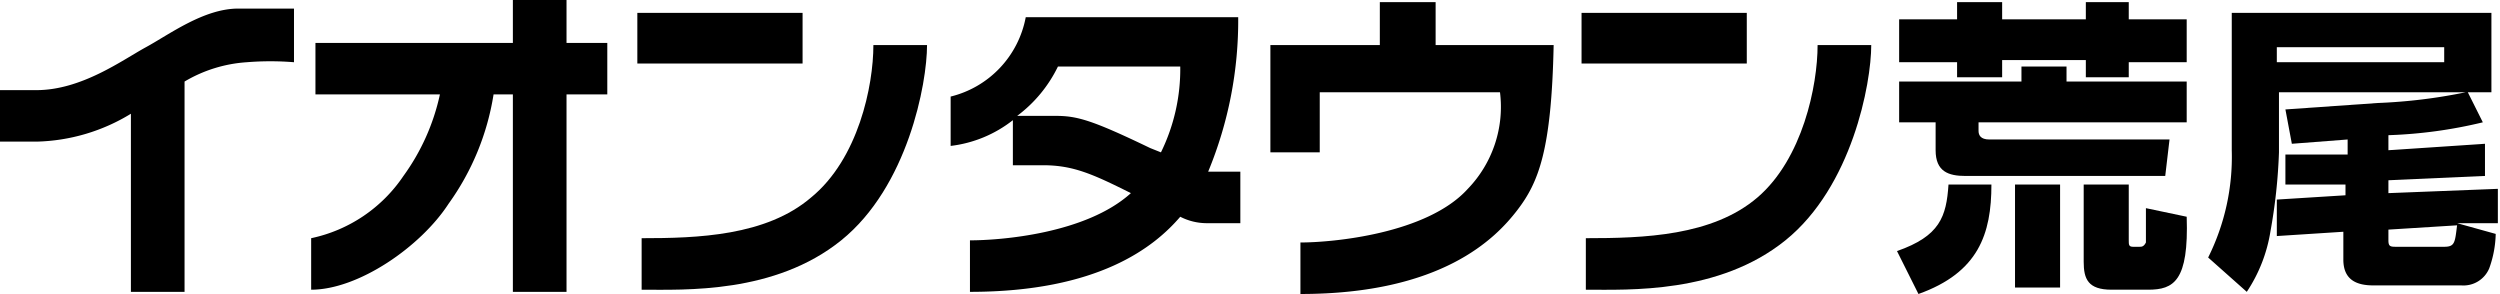 <svg xmlns="http://www.w3.org/2000/svg" viewBox="0 0 116.5 13.7"><title>arao</title><rect x="29.7" y="0.6" width="7.7" height="2.36" fill="#000000"/><path d="M37.8,9.2c-2.1,1.8-5.3,1.9-7.9,1.9v2.4c2,0,6.2.2,9.3-2.3s4-7.3,4-9.1H40.7c0,1.9-.7,5.3-2.9,7.1" fill="#000000"/><rect x="73.7" y="0.6" width="7.7" height="2.36" fill="#000000"/><path d="M84.7,2.1c0,1.9-.7,5.3-2.8,7.1s-5.3,1.9-8,1.9v2.4c2,0,6.2.2,9.3-2.3s4-7.3,4-9.1Z" fill="#000000"/><path d="M26.4,0H23.9V2H14.7V4.4h5.8a10.1,10.1,0,0,1-1.7,3.8,6.9,6.9,0,0,1-4.3,2.9v2.4c2.2,0,5.1-2,6.4-4A11.9,11.9,0,0,0,23,4.4h.9v9.2h2.5V4.4h1.9V2H26.4Z" fill="#000000"/><path d="M11.1.4C9.5.4,7.9,1.6,6.8,2.2s-3,2-5.1,2H0V6.6H1.7A8.8,8.8,0,0,0,6.1,5.3v8.3H8.6V3.8a6.5,6.5,0,0,1,2.9-.9,13.5,13.5,0,0,1,2.2,0V.4H11.1" fill="#000000"/><path d="M56.3,8A18.4,18.4,0,0,0,57.7.8H47.8a4.7,4.7,0,0,1-3.5,3.7V6.8a5.8,5.8,0,0,0,2.9-1.2V7.7h1.4c1.4,0,2.3.4,4.1,1.3-2.1,1.9-6.1,2.2-7.5,2.2v2.4c6,0,8.6-2.1,9.8-3.5a2.7,2.7,0,0,0,1.2.3h1.6V8H56.3m-2.2-.9-.5-.2c-2.7-1.3-3.4-1.5-4.4-1.5H47.4a6.3,6.3,0,0,0,1.9-2.3H55a8.8,8.8,0,0,1-.9,4" fill="#000000"/><path d="M66.9.1H64.3v2H59.2v5h2.3V4.3h8.4a5.5,5.5,0,0,1-1.5,4.5c-1.9,2.1-6.3,2.5-7.8,2.5v2.4c6.6,0,9.1-2.6,10.1-3.9S72.3,7,72.4,2.1H66.9Z" fill="#000000"/><path d="M92.8,8.6c0,2.3-.6,4.1-3.4,5.1l-1-2c2-.7,2.3-1.6,2.4-3.1ZM88.5.9h2.7V.1h2.1V.9h3.9V.1h2V.9h2.7v2H99.2v.7h-2V2.8H93.3v.8H91.2V2.9H88.5Zm0,2.9h5.7V3.1h2.1v.7h5.6V5.7H92.2v.4c0,.2.1.4.5.4h8.4l-.2,1.7H91.6c-.8,0-1.4-.2-1.4-1.2V5.7H88.5ZM96,8.6v4.8H93.9V8.6Zm3.2,0v2.6c0,.2,0,.3.2.3h.3c.1,0,.2,0,.3-.2V9.7l1.9.4c.1,3-.6,3.4-1.8,3.4H98.4c-1.1,0-1.3-.5-1.3-1.3V8.6Z" fill="#000000"/><path d="M111.3,7l4.5-.3V8.2l-4.5.2V9l5.1-.2v1.6h-1.9l1.8.5a5,5,0,0,1-.3,1.6,1.3,1.3,0,0,1-1.3.8h-4.1c-.7,0-1.4-.2-1.4-1.2V10.8l-3.1.2V9.3l3.2-.2V8.6h-2.8V7.2h2.9V6.5l-2.6.2-.3-1.6,4.3-.3a25,25,0,0,0,4.1-.5h-8.7V7.1a25.6,25.6,0,0,1-.4,3.7,7.1,7.1,0,0,1-1.1,2.8L102.9,12A10.5,10.5,0,0,0,104,7V.6h12.1V4.3H115l.7,1.4a21.7,21.7,0,0,1-4.4.6Zm2.6-4.8h-7.8v.7h7.8Zm0,9.3c.5,0,.5-.2.6-1l-3.2.2v.5c0,.3.1.3.4.3Z" fill="#000000"/></svg>